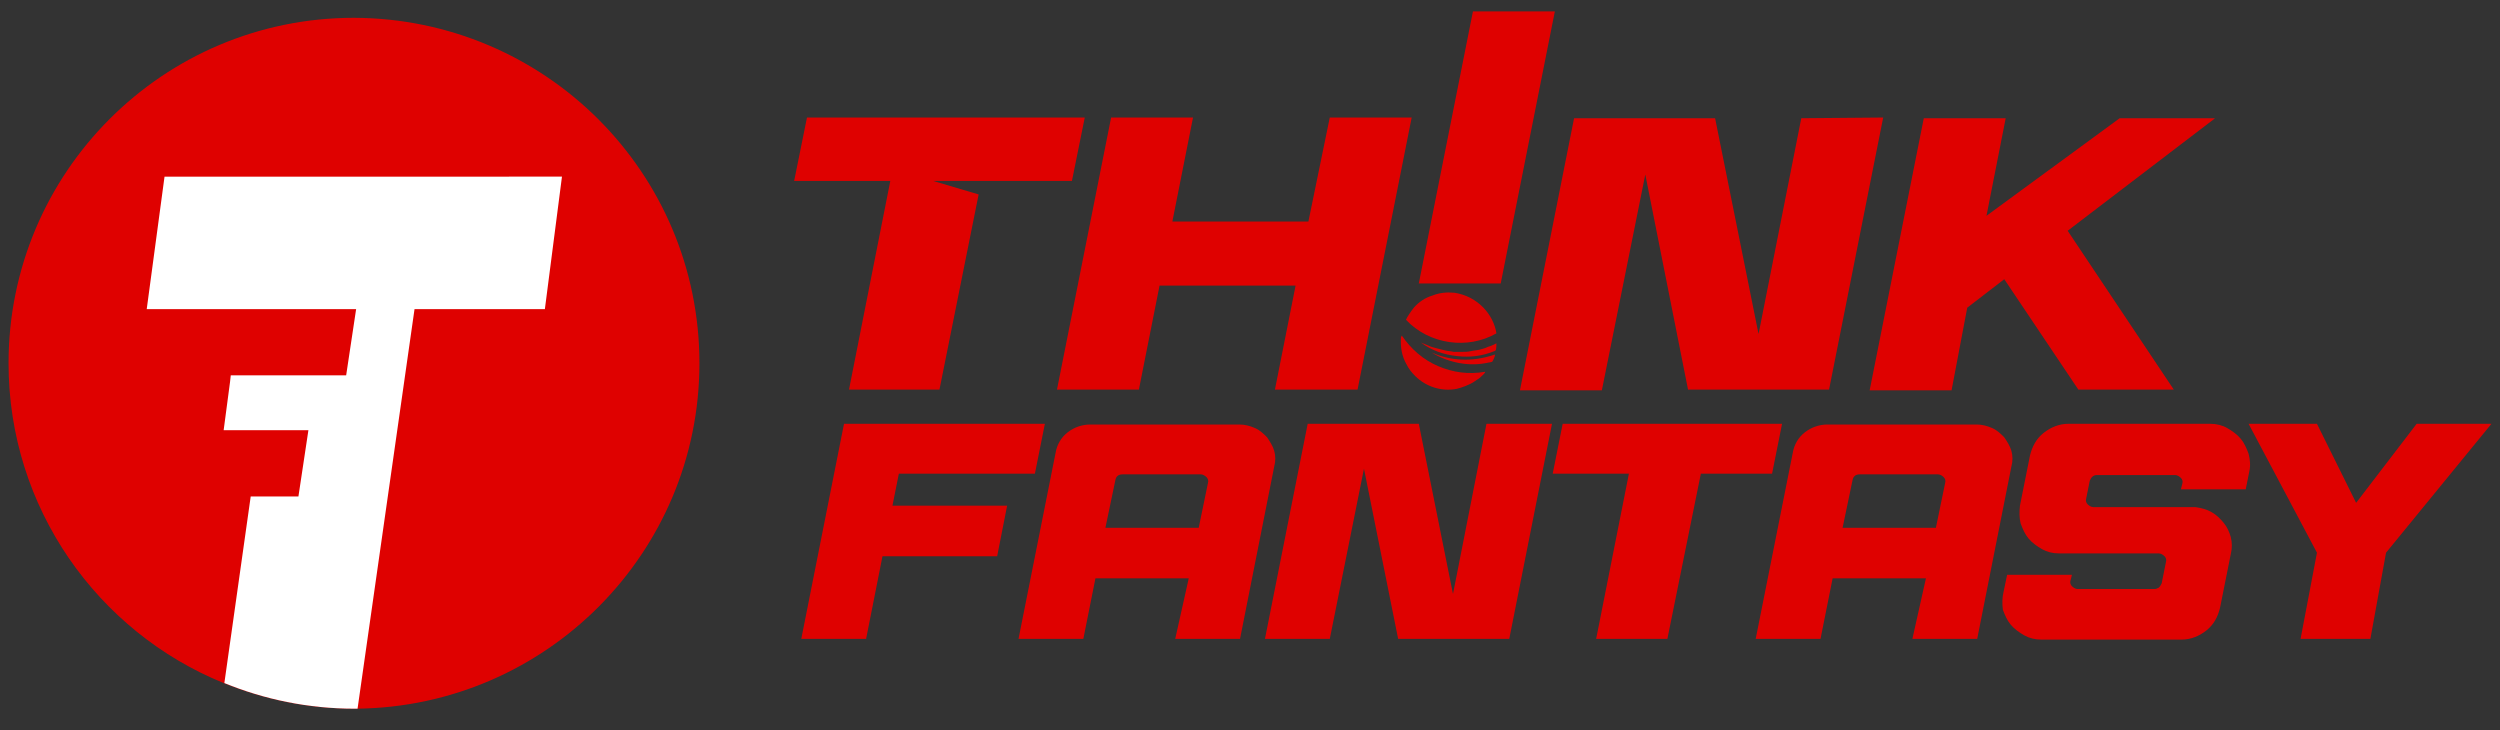 <?xml version="1.0" encoding="utf-8"?>
<!-- Generator: Adobe Illustrator 24.3.0, SVG Export Plug-In . SVG Version: 6.00 Build 0)  -->
<svg version="1.1" id="Layer_1" xmlns="http://www.w3.org/2000/svg" xmlns:xlink="http://www.w3.org/1999/xlink" x="0px" y="0px"
	 viewBox="0 0 351 102.5" style="enable-background:new 0 0 351 102.5;" xml:space="preserve">
<rect x="0" y="0" width="351" height="102.5" fill="#333333" stroke="none"/>
<style type="text/css">
	.st0{fill:#DF0100;}
	.st1{fill:#FFFFFF;}
</style>
<path class="st0" d="M113.3,16.5h39l-1.8,8.9H131l6.4,1.9l-5.5,27.4h-12.7l5.8-29.3h-13.5L113.3,16.5z"/>
<path class="st0" d="M186.7,16.5h11.5l-7.6,38.2H179l2.9-14.6h-19.1l-2.9,14.6h-11.5l7.6-38.2h11.5l-2.9,14.6h19.1L186.7,16.5z"/>
<path class="st0" d="M199.2,39.8l7.6-38.2h11.5l-7.6,38.2H199.2z"/>
<path class="st0" d="M264.4,16.5l-7.6,38.2H237l-6-30.2l-6.1,30.3h-11.5l7.6-38.2h19.8l6.1,30.3l6-30.3L264.4,16.5L264.4,16.5z"/>
<path class="st0" d="M290.3,32.4l14.9,22.3h-13.4l-10.4-15.5l-5.2,4L274,54.8h-11.5l7.6-38.2h11.5l-2.7,13.7l18.7-13.7H311
	L290.3,32.4z"/>
<g>
	<g>
		<path class="st0" d="M140,78.1h-16.1l-2.3,11.6h-9.1l6-30.2h28.2l-1.4,7h-19.1l-0.9,4.5h16.1L140,78.1z"/>
		<path class="st0" d="M166.9,81.2h-13.1l-1.7,8.5H143l5.2-26.1c0.2-1.2,0.8-2.2,1.7-2.9s2-1.1,3.2-1.1H174c0.8,0,1.5,0.2,2.2,0.5
			s1.2,0.8,1.7,1.3c0.4,0.6,0.8,1.2,1,1.9s0.2,1.5,0,2.2l-4.8,24.2H165L166.9,81.2z M155.2,74.1h13.1l1.3-6.3c0.1-0.3,0-0.6-0.2-0.8
			c-0.2-0.2-0.5-0.4-0.8-0.4h-11c-0.6,0-0.9,0.3-1,0.8L155.2,74.1z"/>
		<path class="st0" d="M217.9,59.5l-6,30.2h-15.6l-4.8-23.9l-4.8,23.9h-9.1l6-30.2h15.6l4.8,23.9l4.7-23.9
			C208.7,59.5,217.9,59.5,217.9,59.5z"/>
		<path class="st0" d="M218,66.5l1.4-7h30.8l-1.4,7h-10l-4.7,23.2h-10l4.6-23.2H218z"/>
		<path class="st0" d="M270.4,81.2h-13.1l-1.7,8.5h-9.1l5.2-26.1c0.2-1.2,0.8-2.2,1.7-2.9s2-1.1,3.2-1.1h20.9c0.8,0,1.5,0.2,2.2,0.5
			s1.2,0.8,1.7,1.3c0.4,0.6,0.8,1.2,1,1.9s0.2,1.5,0,2.2l-4.8,24.2h-9.1L270.4,81.2z M258.7,74.1h13.1l1.3-6.3
			c0.1-0.3,0-0.6-0.2-0.8c-0.2-0.2-0.5-0.4-0.8-0.4h-11c-0.6,0-0.9,0.3-1,0.8L258.7,74.1z"/>
		<path class="st0" d="M281.3,83.1l0.5-2.4h9.1l-0.2,0.8c-0.1,0.3,0,0.6,0.2,0.8c0.2,0.2,0.5,0.4,0.8,0.4h10.8
			c0.2,0,0.4-0.1,0.6-0.2c0.2-0.2,0.3-0.4,0.4-0.6l0.6-3c0.1-0.3,0-0.6-0.2-0.8c-0.2-0.2-0.5-0.4-0.8-0.4h-14
			c-0.9,0-1.7-0.2-2.4-0.6c-0.7-0.4-1.4-0.9-1.9-1.5s-0.8-1.3-1.1-2.1c-0.2-0.8-0.2-1.6-0.1-2.5l1.4-7c0.3-1.3,0.9-2.4,1.9-3.2
			s2.2-1.3,3.5-1.3h19.9c0.9,0,1.7,0.2,2.4,0.6c0.7,0.4,1.4,0.9,1.9,1.5s0.8,1.3,1.1,2.1c0.2,0.8,0.3,1.6,0.1,2.5l-0.5,2.5h-9.1
			l0.2-0.8c0.1-0.3,0-0.6-0.2-0.8c-0.2-0.2-0.5-0.4-0.8-0.4h-11c-0.5,0-0.8,0.3-1,0.8l-0.5,2.5c-0.1,0.3,0,0.6,0.2,0.8
			c0.2,0.2,0.5,0.4,0.8,0.4h11.4c0.9,0,1.6,0,2.1,0h0.8c0.8,0.1,1.6,0.3,2.3,0.7c0.7,0.4,1.2,0.9,1.7,1.5s0.8,1.3,1,2
			c0.2,0.8,0.2,1.6,0,2.4l-1.5,7.5c-0.3,1.3-0.9,2.4-1.9,3.2c-1,0.8-2.2,1.3-3.5,1.3h-19.7c-0.9,0-1.7-0.2-2.4-0.6
			c-0.7-0.4-1.4-0.9-1.9-1.5s-0.8-1.3-1.1-2.1C281.1,84.8,281.1,83.9,281.3,83.1z"/>
		<path class="st0" d="M349.8,59.5L335,77.6l-2.2,12.1H323l2.3-12.1l-9.6-18.1h9.6l5.5,11.1l8.5-11.1H349.8z"/>
	</g>
</g>
<g>
	<g>
		<path class="st0" d="M210.1,46.8c-4,2.3-9.4,1.6-12.7-1.9c0.1-0.3,0.7-1.2,1.1-1.7c0.7-0.8,1.6-1.4,2.6-1.7c1-0.4,2-0.5,3.1-0.4
			C207.5,41.6,209.7,44.2,210.1,46.8z"/>
		<path class="st0" d="M196.8,47.1c1.3,1.9,3,3.4,5.1,4.3c2.1,0.9,4.3,1.2,6.6,0.8v0.1c-0.2,0.3-0.5,0.5-0.8,0.8
			c-0.3,0.2-0.6,0.4-0.9,0.6c-0.7,0.4-1.5,0.7-2.3,0.9c-2.1,0.4-4.3-0.3-5.8-1.8c-0.5-0.5-0.9-1-1.2-1.6c-0.7-1.2-0.9-2.5-0.8-3.9
			C196.8,47.2,196.8,47.2,196.8,47.1L196.8,47.1z"/>
		<path class="st0" d="M200.5,48.5c0.4,0.2,0.8,0.3,1.2,0.4c0.4,0.1,0.8,0.2,1.2,0.3s0.8,0.1,1.2,0.2c0.4,0,0.8,0,1.2,0
			s0.8,0,1.2-0.1s0.8-0.1,1.2-0.2c0.4-0.1,0.8-0.2,1.2-0.4c0.4-0.1,0.8-0.3,1.2-0.5c0,0.2,0,0.7-0.1,1c-0.1,0-0.1,0.1-0.2,0.1
			c-1.7,0.7-3.4,0.9-5.2,0.7c-1.9-0.2-3.6-0.8-5.1-1.9L200.5,48.5z"/>
		<path class="st0" d="M201,49.5c2.8,1.2,5.6,1.3,8.5,0.4c0.1,0,0.2-0.1,0.3-0.1h0.1c0,0.2-0.2,0.7-0.4,1c-0.1,0-0.3,0.1-0.5,0.1
			C206.4,51.5,203.5,51,201,49.5L201,49.5z"/>
	</g>
</g>
<g>
	<path class="st0" d="M98.2,51c0,26.6-21.5,48.2-48.1,48.5c-0.1,0-0.3,0-0.4,0c-6.5,0-12.6-1.3-18.3-3.6C13.7,88.7,1.2,71.3,1.2,51
		c0-26.8,21.7-48.5,48.5-48.5C76.5,2.6,98.2,24.2,98.2,51z"/>
	<path class="st1" d="M23.1,24.8l-2.5,18.6H50l-1.4,9.3H32.4l-0.1,0.9l-0.9,6.8h11.9l-1.4,9.3h-6.7l-3.7,26.2
		c5.6,2.3,11.8,3.6,18.3,3.6c0.1,0,0.3,0,0.4,0l8-56.1h18.3l2.4-18.6C78.9,24.8,23.1,24.8,23.1,24.8z"/>
</g>
</svg>
